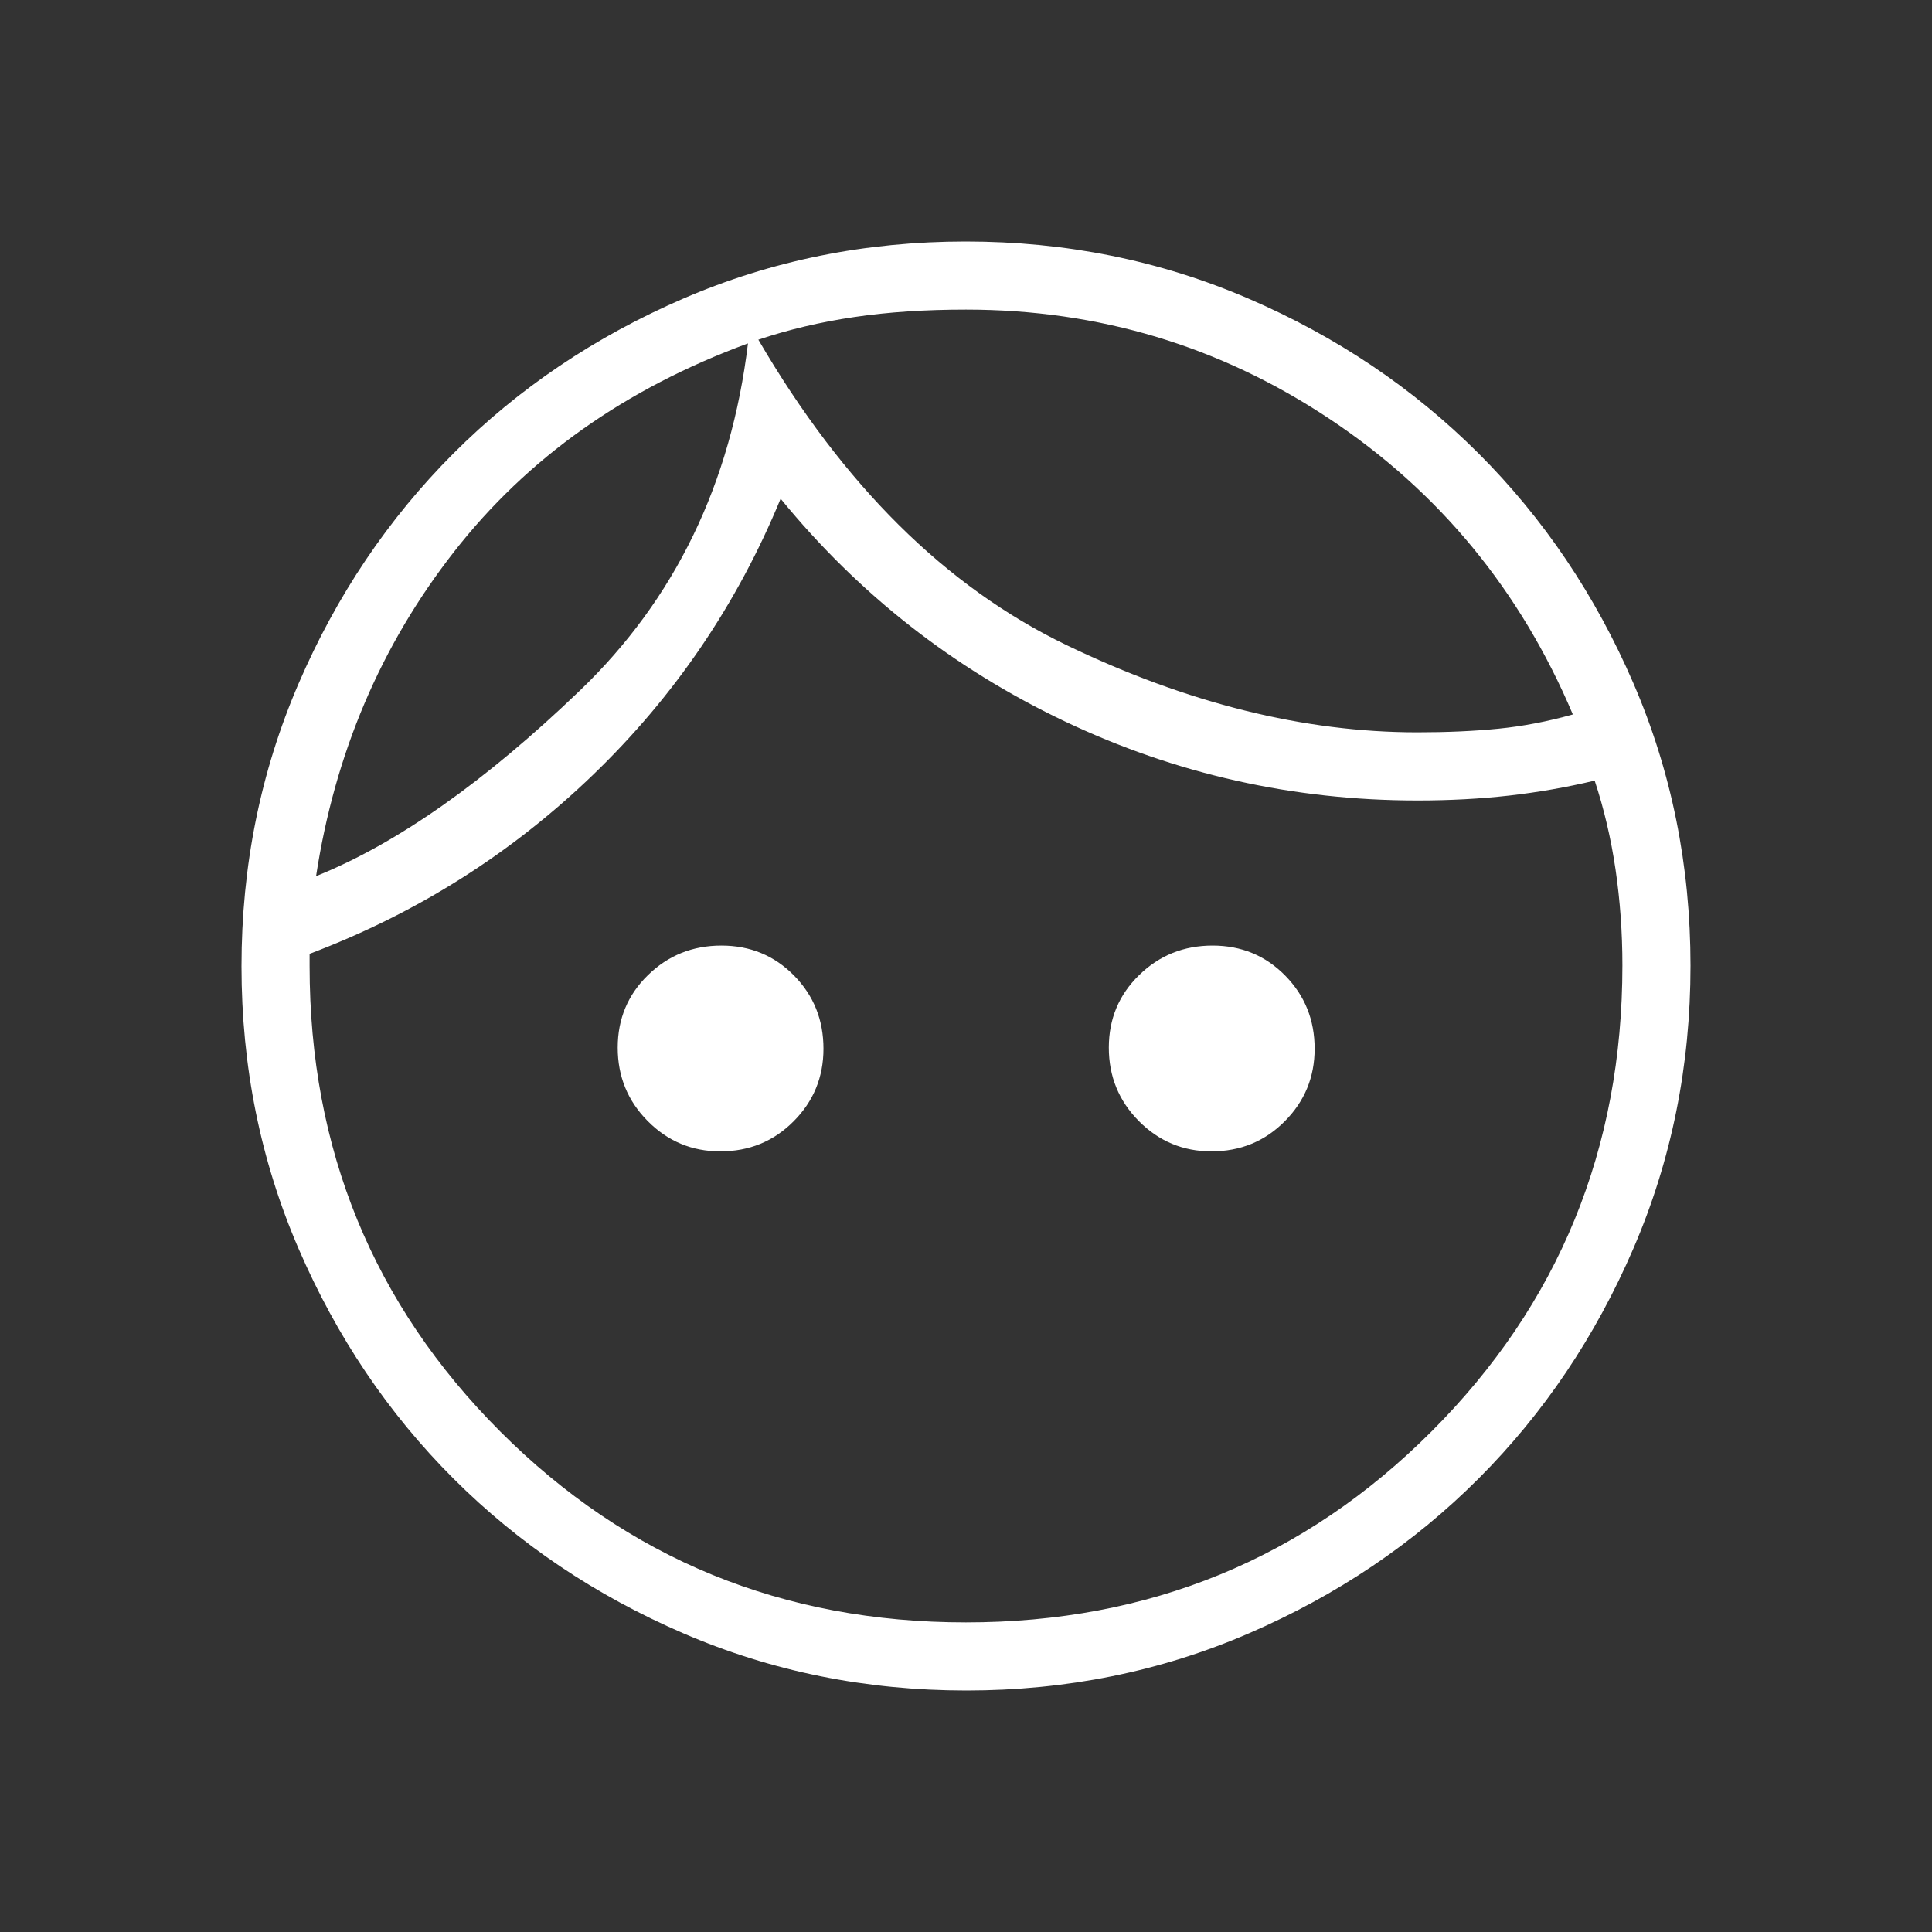 <svg width="40" height="40" viewBox="0 0 40 40" fill="none" xmlns="http://www.w3.org/2000/svg"><rect x="0" y="0" width="40" height="40" fill="#333333" stroke="none"/><mask id="mask0_5811_59" style="mask-type:alpha" maskUnits="userSpaceOnUse" x="0" y="0" width="40" height="40"><rect width="40" height="40" fill="#D9D9D9" /></mask><g mask="url(#mask0_5811_59)"><path d="M14.912 23.838C14.325 23.838 13.824 23.628 13.41 23.21C12.995 22.792 12.789 22.285 12.789 21.69C12.789 21.096 12.998 20.595 13.416 20.188C13.834 19.78 14.341 19.577 14.936 19.577C15.531 19.577 16.032 19.784 16.439 20.197C16.846 20.61 17.049 21.115 17.049 21.713C17.049 22.301 16.843 22.802 16.43 23.216C16.017 23.631 15.511 23.838 14.912 23.838ZM25.081 23.838C24.494 23.838 23.993 23.628 23.578 23.21C23.164 22.792 22.957 22.285 22.957 21.69C22.957 21.096 23.166 20.595 23.585 20.188C24.003 19.78 24.51 19.577 25.105 19.577C25.699 19.577 26.2 19.784 26.607 20.197C27.014 20.61 27.218 21.115 27.218 21.713C27.218 22.301 27.011 22.802 26.598 23.216C26.185 23.631 25.68 23.838 25.081 23.838ZM19.998 33.59C23.791 33.59 27.005 32.272 29.639 29.636C32.273 27 33.59 23.784 33.59 19.986C33.59 19.306 33.542 18.644 33.448 18.002C33.353 17.359 33.209 16.746 33.016 16.162C32.431 16.301 31.84 16.404 31.243 16.472C30.646 16.539 30.014 16.573 29.346 16.573C26.774 16.573 24.337 16.025 22.036 14.931C19.735 13.836 17.777 12.301 16.162 10.325C15.265 12.504 13.971 14.41 12.279 16.041C10.588 17.672 8.632 18.908 6.41 19.748V20C6.41 23.794 7.727 27.007 10.359 29.64C12.992 32.273 16.205 33.59 19.998 33.59ZM20.006 35C17.931 35 15.981 34.606 14.155 33.819C12.329 33.032 10.741 31.964 9.39 30.614C8.039 29.265 6.97 27.678 6.182 25.853C5.394 24.029 5 22.08 5 20.006C5 17.931 5.394 15.981 6.181 14.155C6.968 12.329 8.036 10.741 9.386 9.39C10.735 8.039 12.322 6.97 14.147 6.182C15.971 5.394 17.92 5 19.994 5C22.069 5 24.019 5.394 25.845 6.181C27.671 6.968 29.259 8.036 30.61 9.386C31.961 10.735 33.03 12.322 33.818 14.147C34.606 15.971 35 17.92 35 19.994C35 22.069 34.606 24.019 33.819 25.845C33.032 27.671 31.964 29.259 30.614 30.61C29.265 31.961 27.678 33.03 25.853 33.818C24.029 34.606 22.08 35 20.006 35ZM15.701 7.033C17.456 10.044 19.583 12.152 22.081 13.356C24.58 14.56 27 15.162 29.342 15.162C29.959 15.162 30.519 15.137 31.023 15.087C31.528 15.037 32.041 14.938 32.564 14.792C31.477 12.223 29.799 10.184 27.53 8.675C25.261 7.165 22.751 6.41 20 6.41C19.153 6.41 18.382 6.461 17.688 6.564C16.993 6.666 16.331 6.822 15.701 7.033ZM6.544 18.14C8.218 17.467 10.04 16.185 12.008 14.295C13.975 12.405 15.135 10.01 15.486 7.11C12.947 8.044 10.918 9.481 9.401 11.423C7.883 13.365 6.931 15.604 6.544 18.14Z" fill="white" /></g></svg>